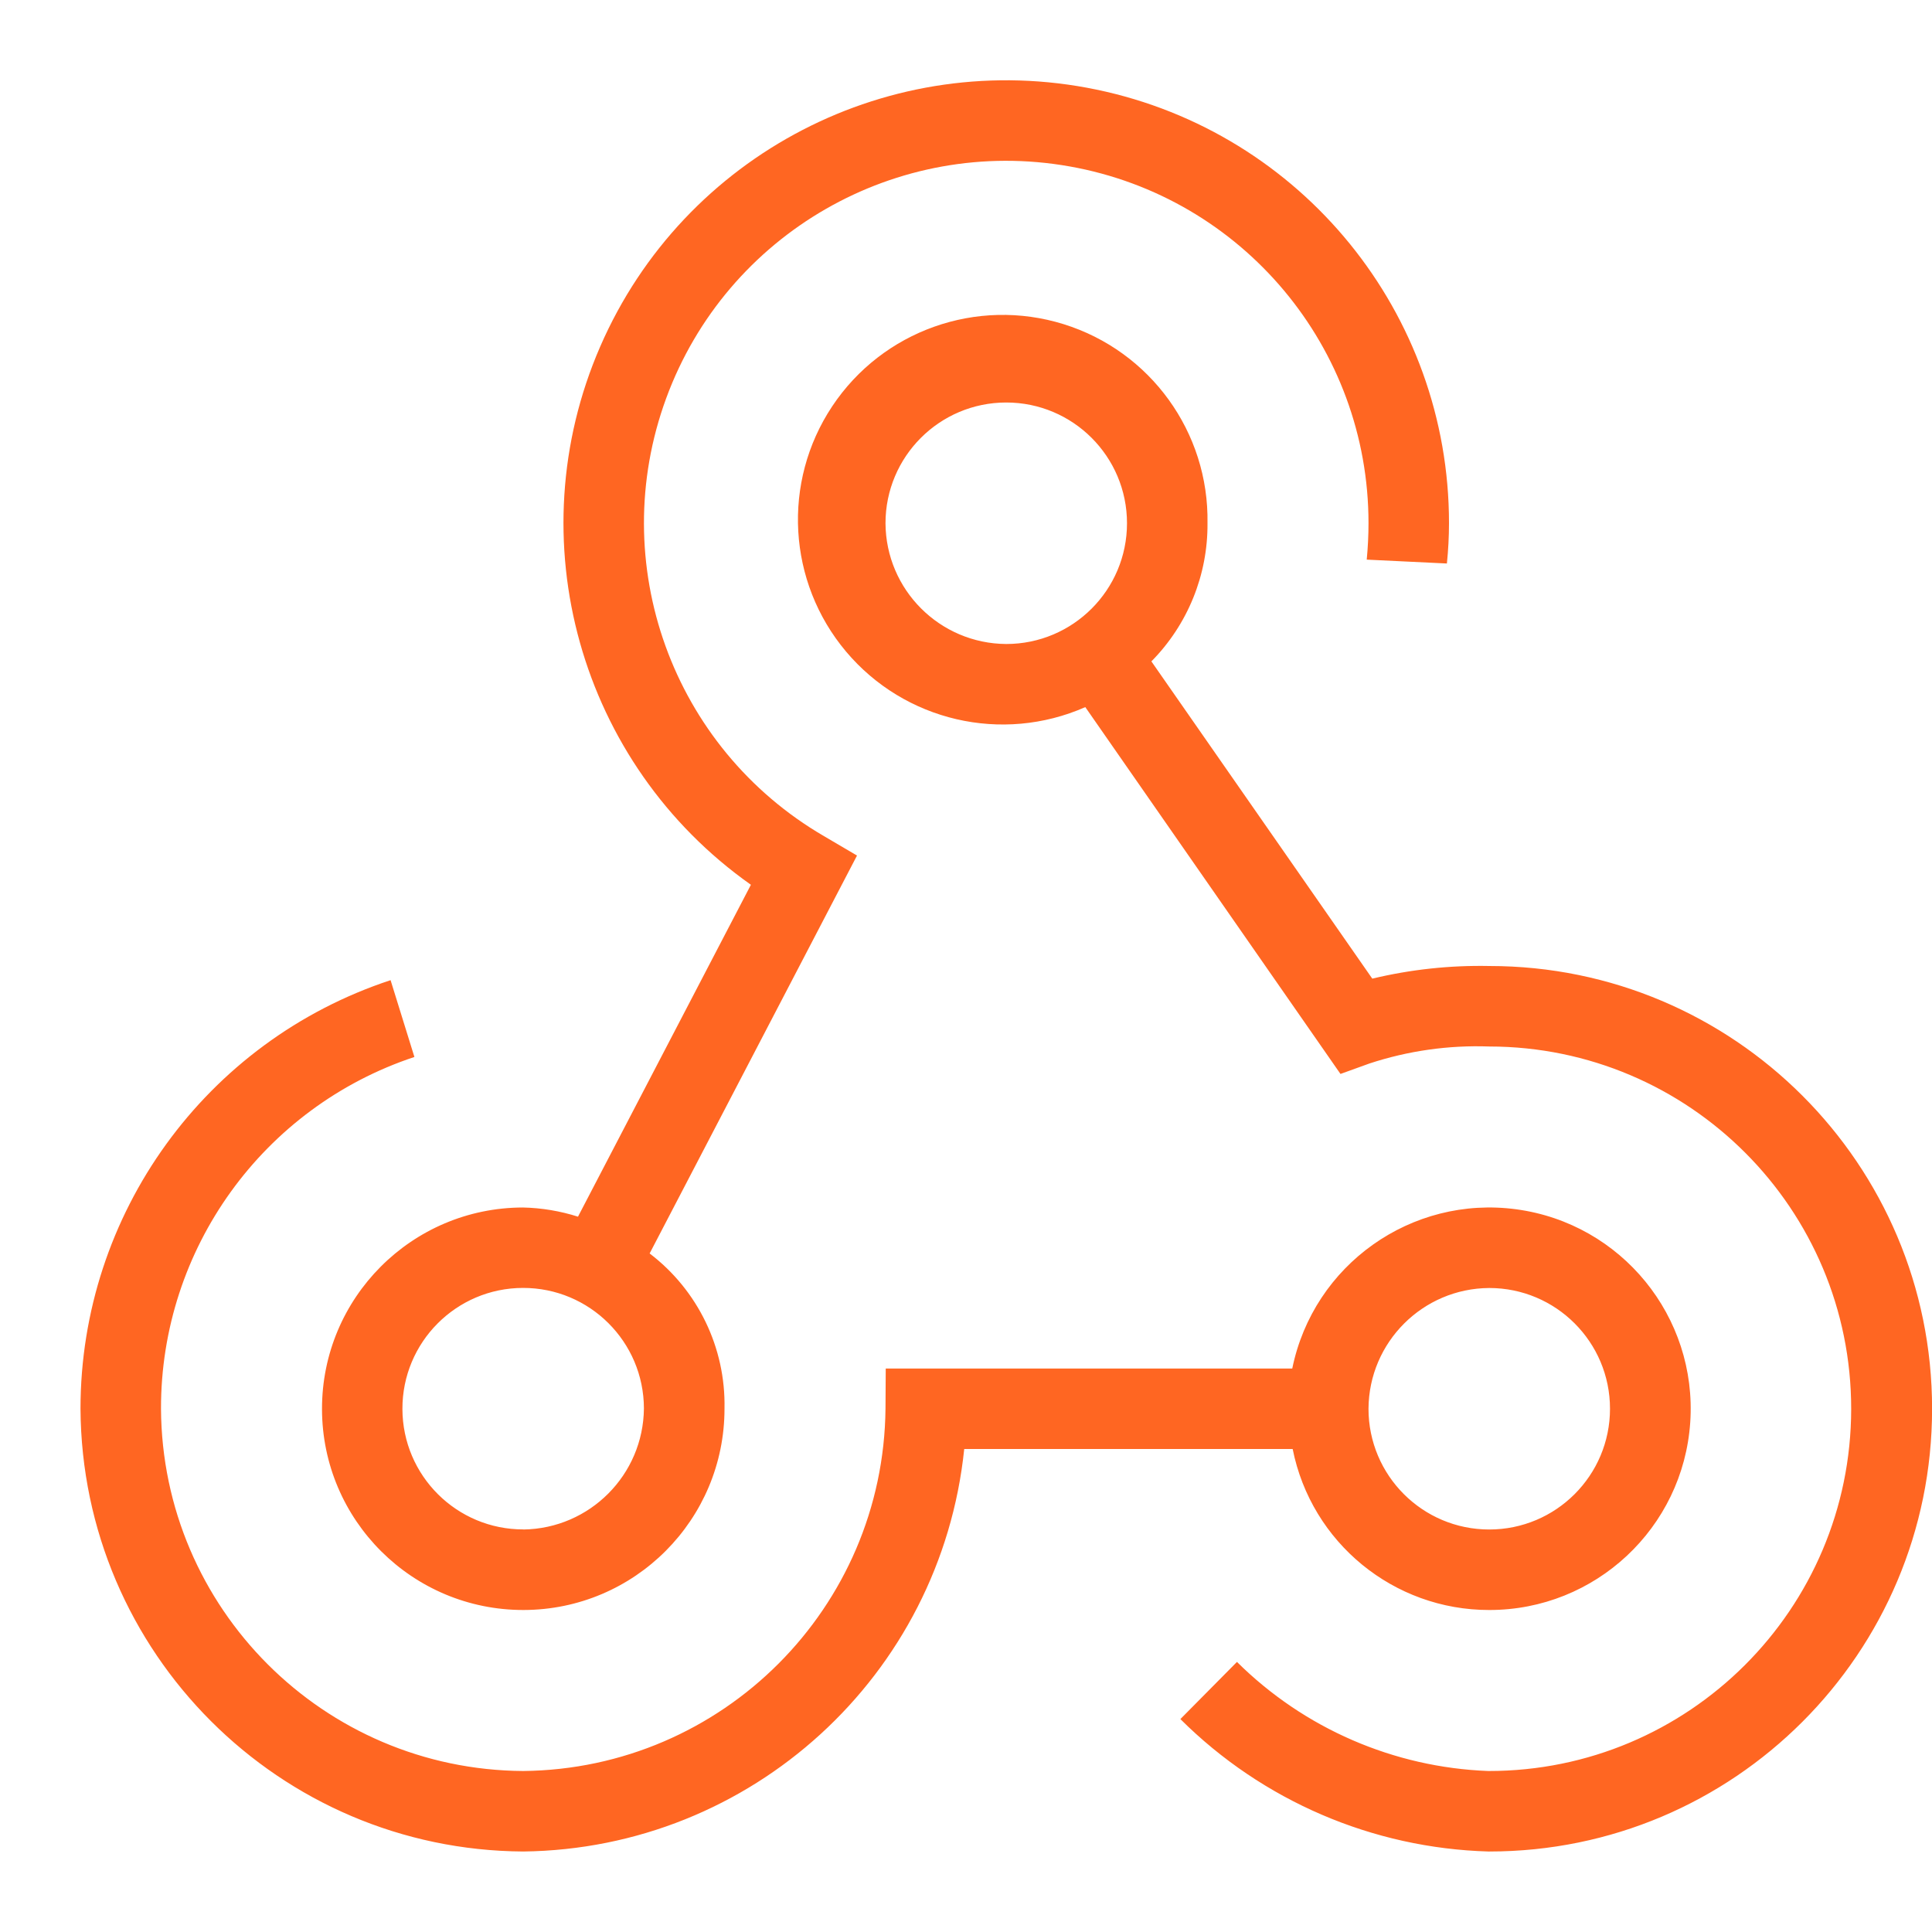 <svg height="800" viewBox="0 0 800 800" width="800" xmlns="http://www.w3.org/2000/svg"><path d="m0 0h800v800h-800z" fill="none"/><path d="m599.133 233.333c.569-5.537.858-11.1.867-16.666.034-86.884-60.922-161.86-145.983-179.56-85.061-17.701-170.866 26.735-205.493 106.419-34.628 79.685-8.569 172.733 62.409 222.841l-71.6 137.433c-7.379-2.351-15.057-3.631-22.8-3.8-46.023.074-83.273 37.443-83.199 83.467.073 46.023 37.442 83.273 83.466 83.199 46.024-.073 83.274-37.442 83.2-83.466.503-25.111-11.016-48.953-31-64.167l85.867-164.766-13.667-8.034c-62.859-36.593-90.407-113.01-65.356-181.295 25.05-68.284 95.48-108.757 167.091-96.02 71.61 12.737 123.764 75.014 123.732 147.749-.008 5.031-.253 10.058-.734 15.066zm-382.366 399.967c-27.619.074-50.066-22.259-50.133-49.878-.068-27.618 22.27-50.06 49.888-50.122 27.619-.061 50.056 22.281 50.111 49.9-.25 27.48-22.388 49.736-49.866 50.133zm399.9-233.3c-16.302-.328-32.578 1.431-48.434 5.233l-91.466-131.366c15.041-15.219 23.402-35.803 23.233-57.2.653-37.657-23.61-71.233-59.568-82.434-35.959-11.2-74.997 2.658-95.844 34.025s-18.508 72.725 5.743 101.541c24.251 28.817 64.603 38.185 99.069 23.001l105.667 151.9 12-4.333c15.987-5.261 32.78-7.642 49.6-7.034 82.842.074 149.94 67.291 149.866 150.134-.073 82.842-67.29 149.94-150.133 149.866h-.2c-39.102-1.491-76.218-17.611-104-45.166l-23.433 23.666c33.992 33.85 79.615 53.46 127.566 54.834h.367c101.252 0 183.333-82.081 183.333-183.334 0-101.252-82.081-183.333-183.333-183.333zm-250-183.333c0-27.615 22.385-50 50-50 27.614 0 50 22.385 50 50 0 27.614-22.386 50-50 50-27.546-.164-49.837-22.454-50-50zm250 450c43.865.043 80.254-33.925 83.225-77.689 2.971-43.765-28.494-82.339-71.962-88.225-43.468-5.885-84.057 22.935-92.83 65.914h-168.333l-.1 16.566c-.777 82.536-67.466 149.269-150 150.1-82.646-.473-149.527-67.354-150-150-.116-66.11 42.189-124.838 104.933-145.666l-9.867-31.8c-76.619 25.239-128.392 96.797-128.4 177.466.583 101.01 82.324 182.751 183.334 183.334 94.365-1.11 172.903-72.795 182.6-166.667h136c7.747 38.8 41.834 66.717 81.4 66.667zm0-133.334c27.614 0 50 22.386 50 50 0 27.615-22.386 50-50 50-27.615 0-50-22.385-50-50 .163-27.546 22.454-49.836 50-50z" fill="#f62"/></svg>